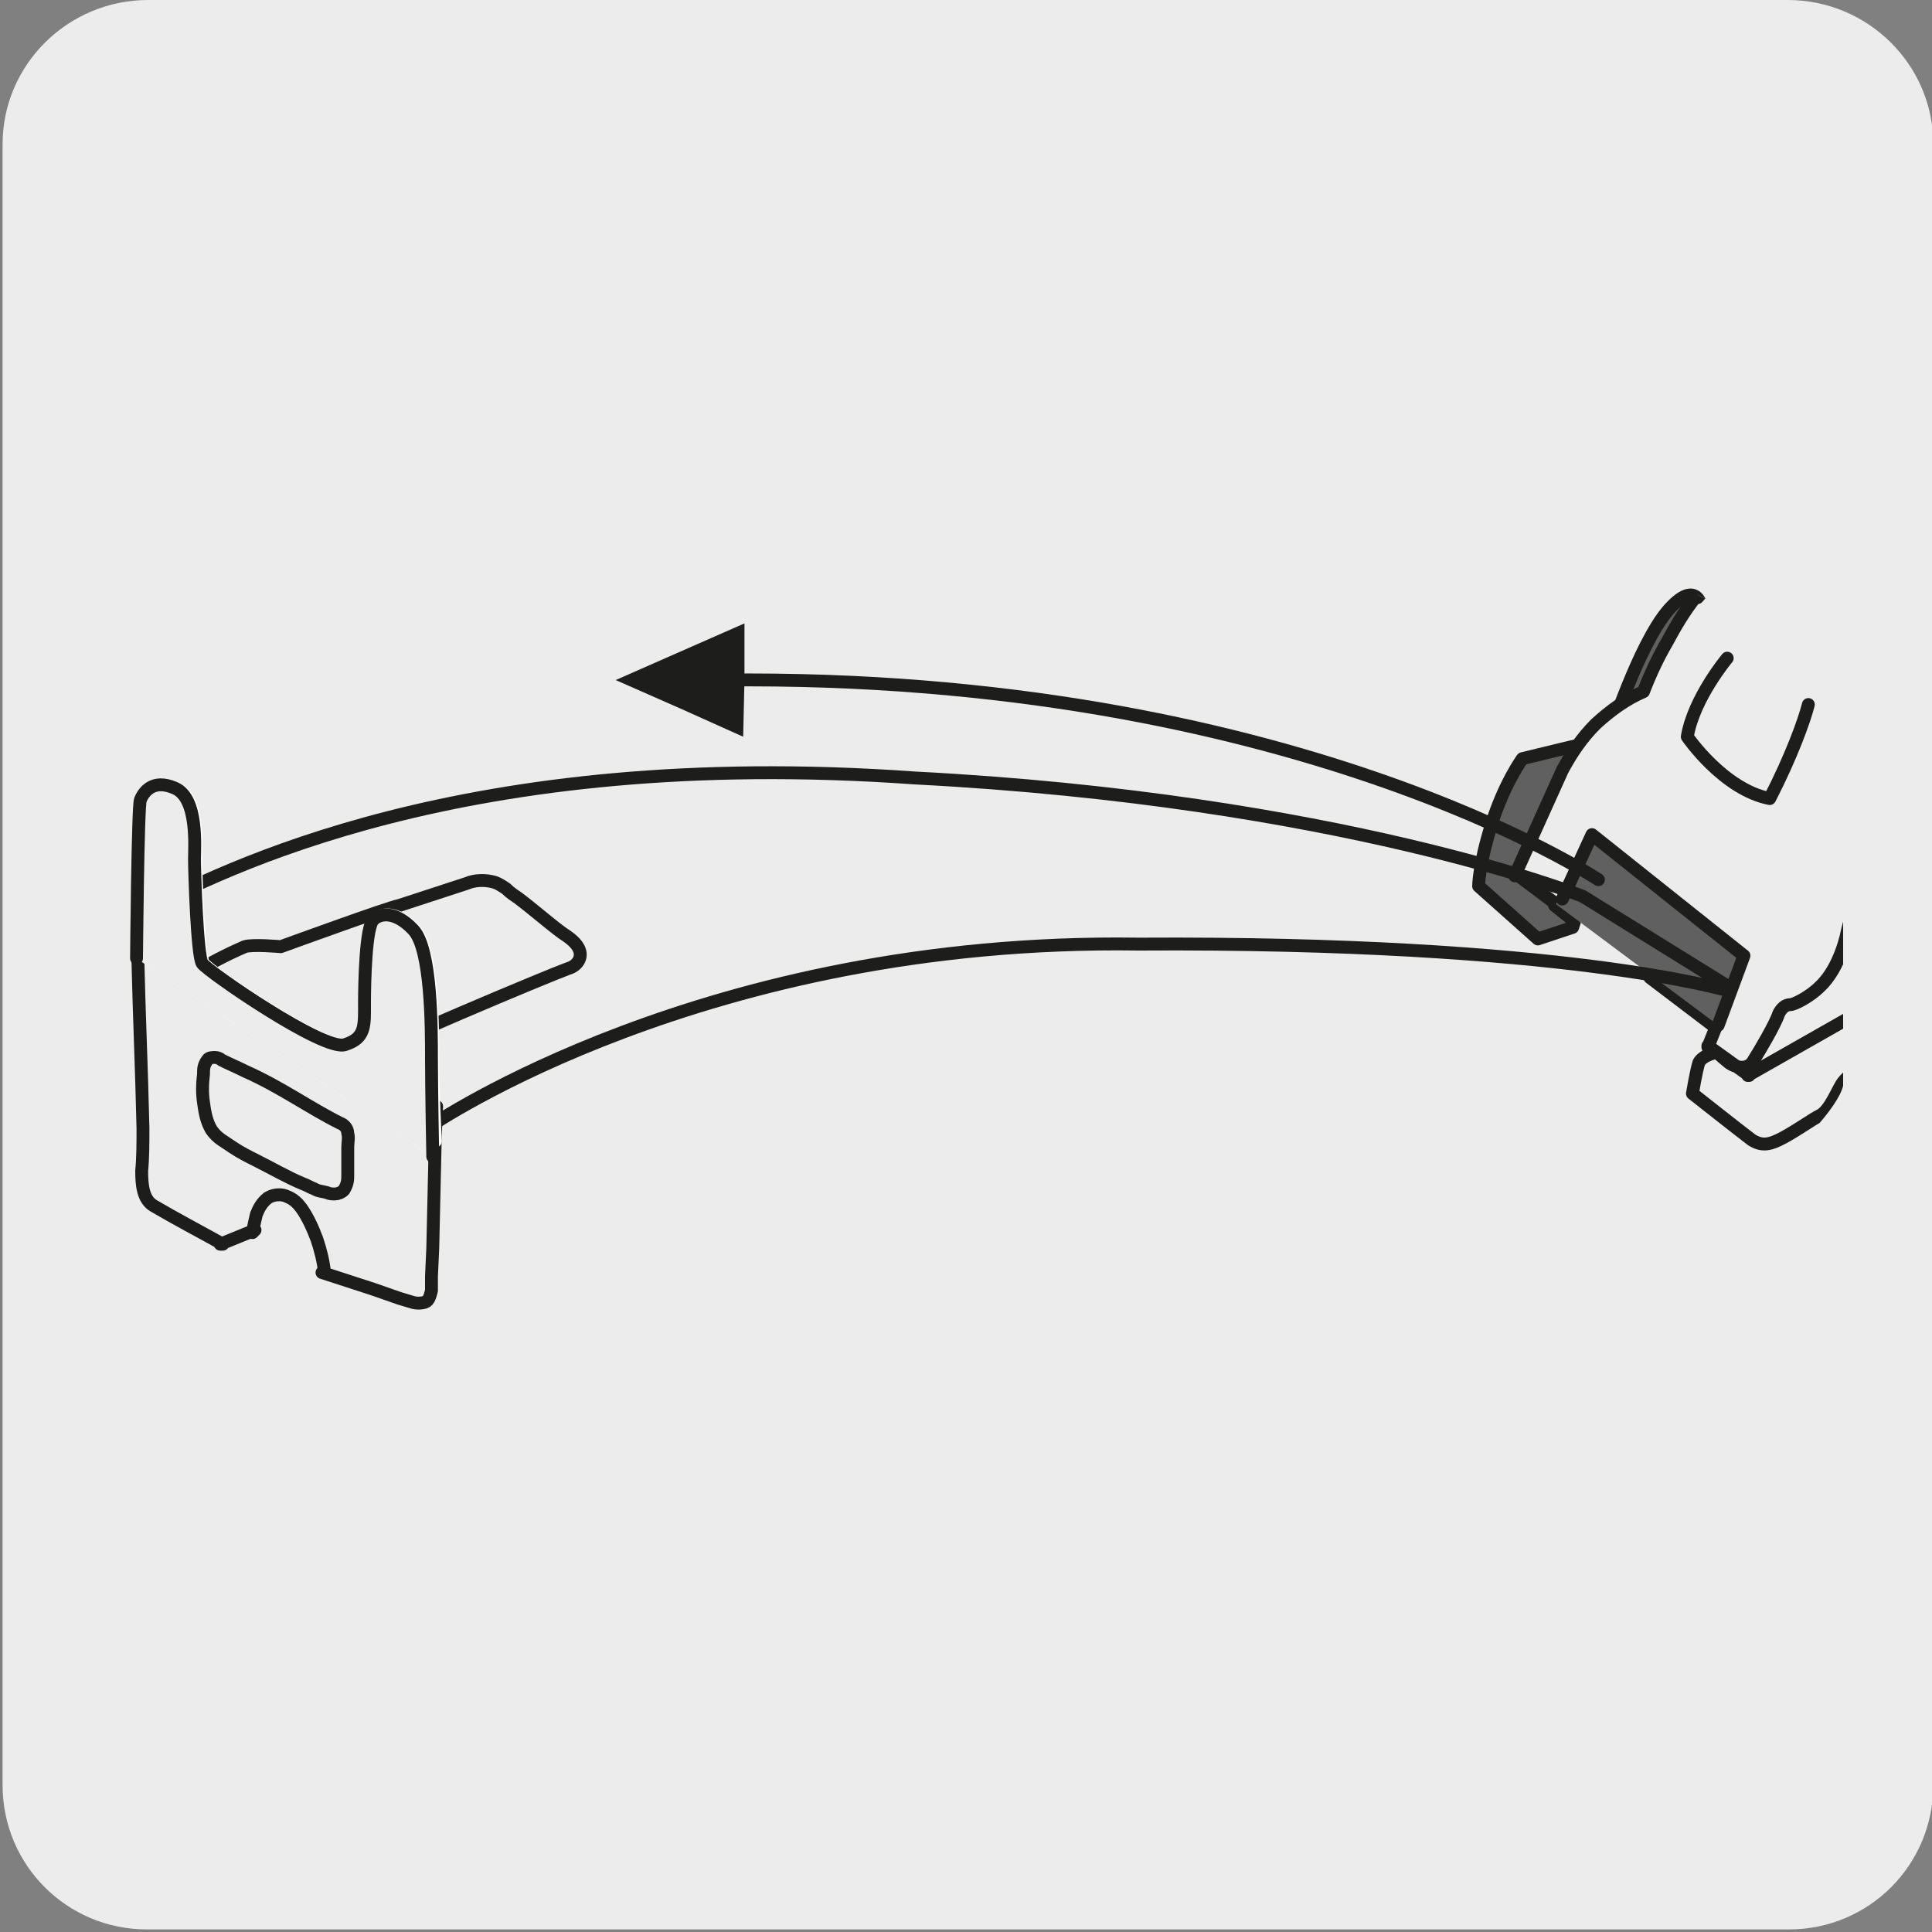 <svg enable-background="new 0 0 150 150" viewBox="0 0 150 150" xmlns="http://www.w3.org/2000/svg" xmlns:xlink="http://www.w3.org/1999/xlink"><rect x="0" y="0" width="150" height="150" fill="#808080" stroke="none"/><clipPath id="a"><path d="m114.5 42.9c-5.5.7-10.4 3-14.4 6.3-1.3 1.1-28 5.9-38.8 6.9-15.7 1.5-45.9 6-52.9 11.7-2.5 2-.9 26-.5 29.3.2 1.6 17.2 7.5 24.4 9.2h4.1c7.7-3.3 55.8-24.1 56.2-23.2 5.1 10.7 16.7 17.4 29.1 15.8 9.3-1.2 20.6-11.3 21.4-14.6v-26.6c-6.5-13.3-20.2-14.9-26.1-14.9-1.3 0-2.1.1-2.5.1"/></clipPath><clipPath id="b"><path d="m7 42.8h128.6v63.6h-128.6z"/></clipPath><clipPath id="c"><path d="m7 42.8h111.9v63.6h-111.9z"/></clipPath><clipPath id="d"><path d="m7 42.8h109.1v63.6h-109.1z"/></clipPath><clipPath id="e"><path d="m-158.2 6.2h126.4v163.3h-126.4z"/></clipPath><clipPath id="f"><path d="m195.5 7.6h95.6v134.7h-95.6z"/></clipPath><clipPath id="g"><path d="m195.5 7.6h95.6v134.7h-95.6z"/></clipPath><path d="m11.5 0h127.3c6.2 0 11.3 5 11.3 11.2v127.4c0 6.2-5 11.2-11.2 11.2h-127.5c-6.2 0-11.2-5-11.2-11.2v-127.4c0-6.2 5.1-11.2 11.3-11.2z" fill="#edecec"/><path d="m132 46.8s-.5-1.7-2.5.6c-2.3 2.7-4.6 9.9-4.6 9.9l-3.4.8-3.3.8s-1.4 1.9-2.4 5.1-1 4.8-1 4.8l4.6 4.1 2.7-.9 1-3.1z" fill="#606060"/><path d="m132 46.8s-.5-1.7-2.5.6c-2.3 2.7-4.6 9.9-4.6 9.9l-3.4.8-3.3.8s-1.4 1.9-2.4 5.1-1 4.8-1 4.8l4.6 4.1 2.7-.9 1-3.1z" fill="none" stroke="#1d1d1b" stroke-linecap="round" stroke-linejoin="round" stroke-miterlimit="3.864"/><path clip-path="url(#a)" d="m131.7 46.3c-.9 1.1-1.6 2.3-2.3 3.6-.7 1.2-1.3 2.5-1.8 3.8-1.4.6-2.6 1.5-3.7 2.5-1.1 1.1-1.9 2.3-2.6 3.6l-3.7 8.2-.1-.3 15.6 11.8h.1v.1l-.6 1.5v-.1l3.2 2.3h-.1l9.5-5.4 4.8-5.7 1.2-1.4.6-.7c.2-.3.4-.4.5-.7l1.4-3.4 5.6-13.8.1.3c-3.6-2.1-7.2-4.1-10.7-6.2l-10.7-6.3h.1c-2.4 2-4.6 4.1-6.4 6.3" fill="#ececec"/><path d="m134.1 51.1s-2.6 3.1-3.1 6.1c0 0 2.8 4.1 6.4 4.8 1.7-3.3 2.7-6.1 3-7.3m17.2-1.8c-11.1 5.4-14.2 19.5-14.2 19.5s-.5 2.7-2.1 4.2c-.8.8-2 1.4-2.3 1.4-.4 0-.7.3-.9.7-.3.9-1.5 2.9-2 3.7s-1.6.4-2 0c-.5-.4-.8-.7-.8-.7s-1.1.2-1.4.8c-.2.6-.5 2.4-.5 2.4s3.8 3 4.6 3.6c.8.5 1.4.4 2.5-.2s2.2-1.4 2.8-1.7c.8-.4 1.4-2.1 1.8-2.6.7-.9 2.9-2.2 4.6-3.2 2.1-1.2 8.4-3 8.9-3.1.7-.1.6.5 2.2.4s4.8-2.1 4.8-2.1zm-25.9-6.6c-.9 1.1-1.6 2.3-2.3 3.6-.7 1.2-1.3 2.5-1.8 3.8-1.4.6-2.6 1.5-3.7 2.5-1.1 1.1-1.9 2.3-2.6 3.6l-3.7 8.2-.1-.3 3.2 2.4m0 .2 1.5 1.2m5.9 4.4 5 3.8h.1v.1m0 0-.6 1.5v-.1l3.2 2.3h-.1l9.5-5.4 4.8-5.7 1.2-1.4.6-.7c.2-.3.4-.4.5-.7l1.4-3.4 5.6-13.8.1.3c-3.6-2.1-7.2-4.1-10.7-6.2l-10.7-6.3h.1c-2.3 1.8-4.4 3.9-6.3 6.2" style="fill:none;stroke:#1d1d1b;stroke-linecap:round;stroke-linejoin:round;stroke-miterlimit:3.864;clip-path:url(#a)"/><path d="m133.4 79.6 2-5.4-11.8-9.4-2.8 5.4" fill="#606060"/><g fill="none"><path d="m133.4 79.6 2-5.4-11.8-9.4-2.3 5" stroke="#1d1d1b" stroke-linecap="round" stroke-linejoin="round" stroke-miterlimit="3.864"/><path clip-path="url(#b)" d="m33.3 87.5c.3-.2 21.5-14.7 55.1-14.2 33.1-.2 45.6 3.6 45.7 3.6l.1-.3-11.3-7c-.2-.1-19-7.5-51.9-9.2-35-2.5-53.8 7.2-60 10.4l-.1.2" stroke="#1d1d1b" stroke-linecap="round" stroke-linejoin="round" stroke-miterlimit="3.864"/><path clip-path="url(#b)" d="m28.1 82.2c.5-.6 14.6-6.5 16-7 .7-.2 1.1-.8.9-1.4s-.8-1-1.4-1.4c-1.2-.9-2.2-1.8-3.4-2.7-.3-.2-.6-.4-.9-.7-.3-.2-.6-.4-.9-.5-.7-.2-1.5-.2-2.2.1l-5.2 1.7c-.7.1-9.2 3.2-9.2 3.2s-2.2-.2-2.8 0c-1.6.7-2.9 1.4-3.1 1.6m-5.2-4.1c-.1 1 0 2.2 0 3.3.1 4.4.3 8.8.4 13.3 0 1.1 0 2.3-.1 3.3 0 1.1.1 2.2.9 2.7 1.7 1 3.6 2 5.4 3h-.2l2.7-1.1-.2.2c.1-.5.2-1 .3-1.4.2-.5.4-.9.9-1.3.5-.3 1.1-.3 1.5-.1.5.2.8.5 1.1.9.5.7.9 1.6 1.2 2.4.3.9.5 1.7.6 2.6h-.2l4 1.3 2 .7c.3.1.7.2 1 .3s.7.1 1 0 .4-.5.5-.9c0-.4 0-.7 0-1.1l.1-2.2.1-4.4.1-4.4.1-2.2" stroke="#1d1d1b" stroke-linecap="round" stroke-linejoin="round" stroke-miterlimit="10"/><path d="m26.4 87.2c.3.1.6.4.6.8.1.3 0 .7 0 1.1v2.1c0 .4 0 .7-.3 1.2-.2.2-.5.3-.7.3s-.4 0-.6-.1c-.3-.1-.7-.1-1-.3-.3-.1-.6-.3-.9-.4-1.2-.5-2.4-1.2-3.6-1.8-.6-.3-1.2-.6-1.8-1-.3-.2-.6-.4-.9-.6s-.6-.5-.8-.8c-.4-.7-.5-1.4-.6-2.1s-.1-1.4 0-2.2c0-.4 0-.7.3-1.1.1-.2.4-.2.6-.2s.4.1.5.2c.6.3 1.3.6 1.9.9 2.7 1.2 4.9 2.8 7.3 4" stroke="#1d1d1b" stroke-linecap="round" stroke-linejoin="bevel" stroke-miterlimit="3.864"/><path clip-path="url(#c)" d="m11.1 73.4-.4-.6s0-10.2.3-10.7c.2-.5.9-1.7 2.7-.9s1.5 4.6 1.5 5.5.2 7.5.6 8.1 9.5 6.9 11.1 6.3c1.6-.5 1.5-1.5 1.5-3.2s.1-6 .7-6.5c.5-.5 1.7-.7 3.1.8s1.4 7.6 1.4 10 .2 6.4.2 6.4" stroke="#fff" stroke-linecap="round" stroke-linejoin="round" stroke-miterlimit="10"/></g><path d="m10.6 74.4s.1-11.8.3-12.3.9-1.7 2.7-.9 1.5 4.6 1.5 5.5.2 7.5.6 8.1 9.5 6.9 11.1 6.3c1.6-.5 1.5-1.5 1.5-3.2s.1-6 .7-6.5c.5-.5 1.7-.7 3.1.8s1.4 7.6 1.4 10 .1 7.6.1 7.6" fill="#fff"/><path clip-path="url(#d)" d="m10.6 74.4s.1-11.8.3-12.3.9-1.7 2.7-.9 1.5 4.6 1.5 5.5.2 7.5.6 8.1 9.5 6.9 11.1 6.3c1.6-.5 1.5-1.5 1.5-3.2s.1-6 .7-6.5c.5-.5 1.7-.7 3.1.8s1.4 7.6 1.4 10 .1 7.6.1 7.6" fill="#ececec"/><path d="m10.6 74.4s.1-11.8.3-12.3.9-1.7 2.7-.9 1.5 4.6 1.5 5.5.2 7.5.6 8.1 9.5 6.9 11.1 6.3c1.6-.5 1.5-1.5 1.5-3.2s.1-6 .7-6.5c.5-.5 1.7-.7 3.1.8s1.4 7.6 1.4 10 .1 7.6.1 7.6" style="fill:none;stroke:#1d1d1b;stroke-linecap:round;stroke-linejoin:round;stroke-miterlimit:10;clip-path:url(#d)"/><path d="m124.1 68.3s-24-16-68-15.5" fill="none" stroke="#1d1d1b" stroke-linecap="round" stroke-linejoin="round" stroke-miterlimit="10"/><path d="m57.8 48.4v4.4l-.1 4.4-4.9-2.2-5-2.2 5-2.2z" fill="#1d1d1b"/><path d="m-92.8 106.2c-4.5 2.7-12.8 1.4-22.3-4.1-13-7.5-23.8-20.3-25.6-30l119-68.7m51.2 29.6-119 68.7m67.8-98.3-111.1 64.2v-4.4c0-2.9-2-6.5-4.6-7.9-1.3-.7-2.4-.8-3.2-.3l-3.6 2.1c-.8.5-1.3 1.5-1.3 3v22.3c0 3.1.7 8.4 1.5 11.8l3.3 14.2c.8 3.4 3.7 7.5 6.3 9l15 8.7c0-2.7 1.9-3.8 4.3-2.5 2.4 1.4 4.3 4.7 4.3 7.4l15 8.7c1.7 1 3.5 1 4.8.3l3.6-2.1c.7-.4 1.3-1.1 1.6-2l3.4-10.3c.8-2.5 1.5-7 1.5-10.1l-1.1-18m111.5-64.5-10 5.8" style="fill:none;stroke:#1d1d1b;stroke-width:1.292;stroke-linecap:round;stroke-linejoin:round;stroke-miterlimit:10;clip-path:url(#e)"/><path clip-path="url(#f)" d="m238.3-19.6c-13.4-7.7-25.5-8.4-34.2-3.4l-42.9 24.8c-8.8 5.1-14.2 15.9-14.2 31.3 0 16.3 6.1 34.5 15.7 50.3v6.6c0 4.5 3.1 9.9 7 12.1l67 38.6c1.9 1.1 3.7 1.2 5 .5l42.9-24.8c1.3-.7 2.1-2.3 2.1-4.5v-47.8c0-30.8-21.7-68.3-48.4-83.7" fill="#f5f5f5"/><path clip-path="url(#f)" d="m238.3-19.6c-13.4-7.7-25.5-8.4-34.2-3.4l-42.9 24.8c-8.8 5.1-14.2 15.9-14.2 31.3 0 16.3 6.1 34.5 15.7 50.3v6.6c0 4.5 3.1 9.9 7 12.1l67 38.6c1.9 1.1 3.7 1.2 5 .5l42.9-24.8c1.3-.7 2.1-2.3 2.1-4.5v-47.8c0-30.8-21.7-68.3-48.4-83.7z" fill="none" stroke="#1d1d1b" stroke-miterlimit="10"/><path clip-path="url(#f)" d="m238.3-19.6c-13.4-7.7-25.5-8.4-34.2-3.4l-42.9 24.8c-8.8 5.1-14.2 15.9-14.2 31.3 0 16.3 6.1 34.5 15.7 50.3v6.6c0 4.5 3.1 9.9 7 12.1l67 38.6c1.9 1.1 3.7 1.2 5 .5l42.9-24.8c1.3-.7 2.1-2.3 2.1-4.5v-47.8c0-30.8-21.7-68.3-48.4-83.7" fill="#ececec"/><path clip-path="url(#g)" d="m226.6 89.8c3.4 5.9 1.2 13.5-4.8 17-6.1 3.5-13.7 1.6-17.1-4.3s-1.2-13.5 4.8-17c6.1-3.5 13.7-1.6 17.1 4.3zm15.1 51.4c1.3-.7 2.1-2.3 2.1-4.5v-47.7c0-30.8-21.6-68.3-48.4-83.8-13.4-7.7-25.5-8.4-34.2-3.4m77.1-21.4c-13.4-7.7-25.5-8.4-34.2-3.4l-42.9 24.8c-8.8 5.1-14.2 15.9-14.2 31.3 0 16.3 6.1 34.5 15.7 50.3v6.6c0 4.5 3.1 9.9 7 12.1l67 38.6c1.9 1.1 3.7 1.2 5 .5l42.9-24.8c1.3-.7 2.1-2.3 2.1-4.5v-47.8c0-30.8-21.7-68.3-48.4-83.7z" fill="none" stroke="#1d1d1b" stroke-miterlimit="10"/></svg>
